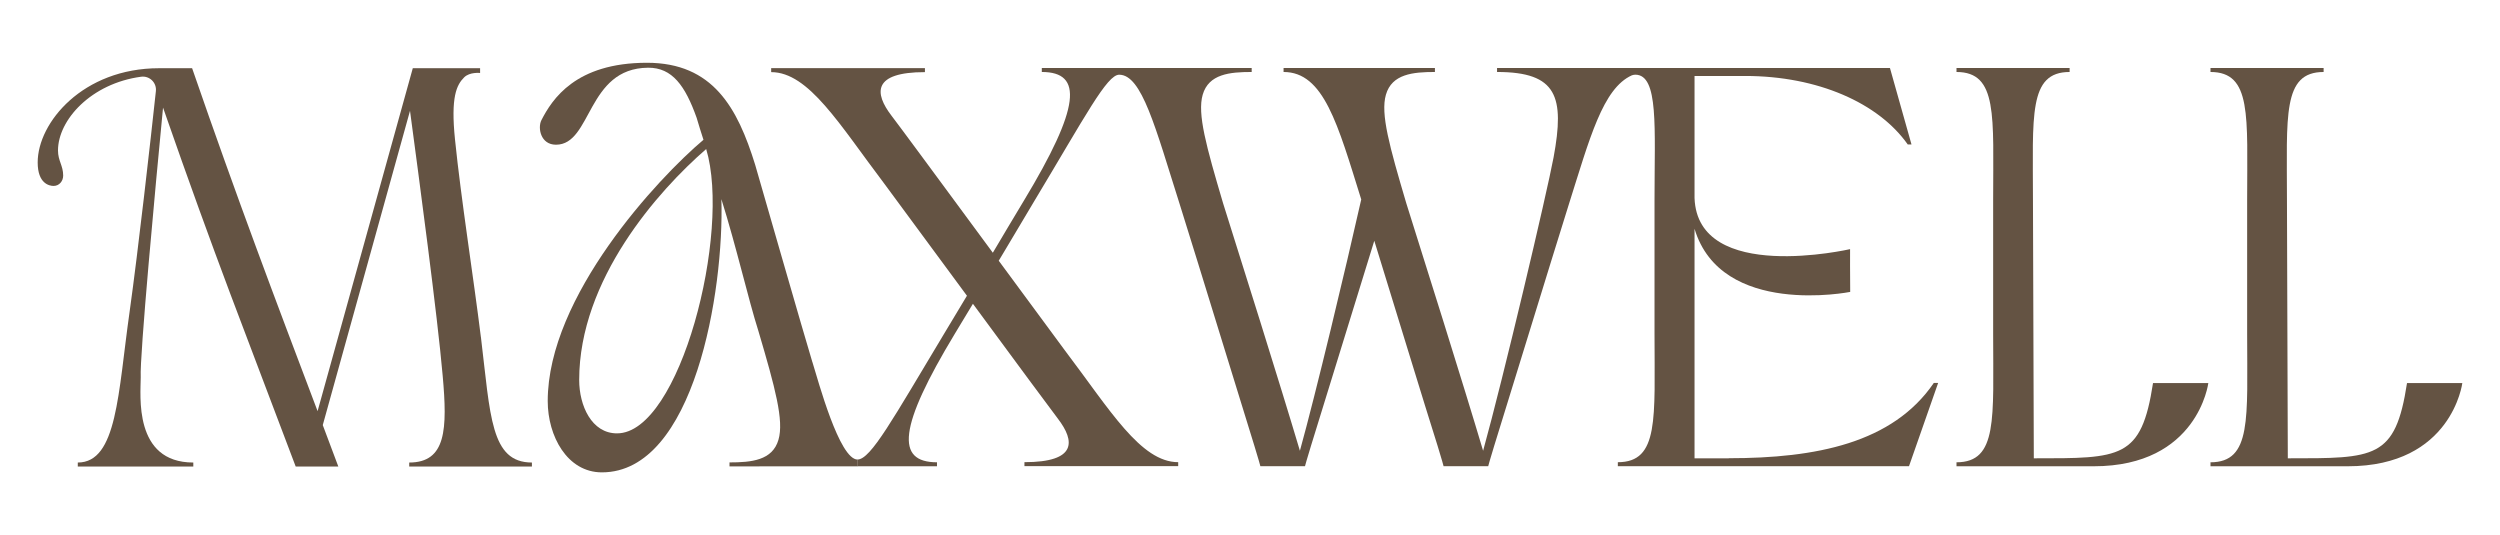 <?xml version="1.0" encoding="UTF-8"?><svg id="Layer_1" xmlns="http://www.w3.org/2000/svg" xmlns:xlink="http://www.w3.org/1999/xlink" viewBox="0 0 853.95 182.8"><defs><style>.cls-1{fill:#645343;stroke-width:0px;}</style></defs><a xlink:href="66.1729411764706"><path id="fullLogo" class="cls-1" d="M694.71,156.55l-.29-88.02c0-28.98-1.63-43.94,12.52-43.94v-1.36h-38.64v1.36c14.15,0,12.52,14.96,12.52,43.94v45.44c0,28.97,1.63,43.94-12.52,43.94v1.36h46.87c35.59,0,39.15-28.43,39.15-28.43h-18.89c-3.98,25.99-10.93,25.71-40.72,25.71Z"/></a><a xlink:href="66.1729411764706"><path id="fullLogo-2" class="cls-1" d="M822.19,130.84c-3.98,25.99-10.93,25.71-40.72,25.71l-.29-88.02c0-28.98-1.63-43.94,12.52-43.94v-1.36h-38.64v1.36c14.15,0,12.52,14.96,12.52,43.94v45.44c0,28.97,1.63,43.94-12.52,43.94v1.36h46.87c35.59,0,39.15-28.43,39.15-28.43h-18.89Z"/></a><a xlink:href="66.1729411764706"><path id="fullLogo-3" class="cls-1" d="M164.26,115.14c-2.45-19.87-6.8-47.35-8.84-67.49-1.5-14.56.54-18.64,3.13-21.23,1.91-1.9,5.44-1.49,5.44-1.49v-1.63h-22.99l-32.52,117.14c-14.42-38.09-27.35-72.25-42.86-117.14h-11.25c-26.05,0-41.5,18.56-41.5,32.19,0,7.21,3.95,8.02,5.44,8.02,1.91,0,3.27-1.63,3.27-3.54,0-3.4-1.77-5.04-1.77-8.57,0-10.45,11.34-22.9,28.39-25.19,2.9-.39,5.39,2.07,5.04,4.97h0c-1.77,16.47-5.99,54.02-8.98,75.38-3.95,27.76-4.22,51.43-17.69,51.43v1.36h39.46v-1.36c-20.54,0-17.96-23.13-17.96-29.12-.41-6.94,5.03-65.31,7.62-92.11,18.1,51.97,27.89,76.33,45.31,122.59h14.56c-1.77-4.76-3.54-9.52-5.31-14.15l29.8-107.35c3.13,23.4,9.39,70.07,11.16,90.48,1.63,18.23,1.23,29.66-11.43,29.66v1.36h41.91v-1.36c-14.15,0-14.15-15.92-17.42-42.86h0Z"/></a><a xlink:href="66.1729411764706"><path id="fullLogo-4" class="cls-1" d="M590.54,156.55h-11.72v-78.41c9.11,30.37,53.17,21.57,53.17,21.57-.07-4.24-.04-14.61-.04-14.61,0,0-52.08,11.98-53.13-17.47V25.95h17.3c24.8,0,45.59,9.25,55.53,23.4h1.28l-7.36-26.12h-134.21v1.36c20.54,0,23.13,8.44,19.32,29.12-2.31,12.38-17.14,75.24-24.08,100.27-6.67-22.45-20.68-66.94-26.26-84.62-5.71-19.32-8.84-30.48-6.94-37.01,2.04-7.08,9.25-7.76,16.74-7.76v-1.36h-51.7v1.36c13.74,0,18.5,17.82,26.53,43.54-5.3,23.54-15.51,66.26-20.95,85.85-6.67-22.45-20.68-66.94-26.26-84.62-5.71-19.32-8.84-30.48-6.94-37.01,2.04-7.08,9.25-7.76,16.73-7.76v-1.36h-51.7.01s-20,0-20,0v1.36c14.15,0,13.2,11.97-6.12,43.95-2.99,4.93-7.55,12.64-10.53,17.66h0s-.05.09-.08.13l-17.38-23.57s-14.65-19.89-17.22-23.23c-5.92-7.72-6.52-14.89,11.41-14.89v-1.36h-52.52v1.36c12.83,0,23.35,17.92,38.65,38.11l28.22,38.27c-3.02,5.04-6.05,10.07-7.78,12.95-17.42,28.98-25.07,43-29.61,43l.08,2.3h27.08v-1.36c-14.15,0-13.2-11.98,6.12-43.95,1.43-2.36,3.71-6.14,6.15-10.19l11.79,15.99s14.65,19.89,17.22,23.23c5.92,7.72,6.52,14.88-11.41,14.88v1.36h52.52v-1.36c-12.83,0-23.35-17.92-38.66-38.11l-22.64-30.7c.77-1.28,1.37-2.29,1.73-2.89h0c3-5.04,7.59-12.77,10.52-17.66,17.42-28.98,24.72-42.99,28.89-42.99,7.72,0,12.31,17.81,20.75,44.48,6.67,21.22,20.13,65.31,25.44,82.31,1.36,4.35,2.04,6.94,2.04,6.94h15.24s.68-2.58,2.04-6.94c4.35-14.15,14.56-47.21,21.63-70.07,7.07,22.85,17.14,55.92,21.63,70.07,1.36,4.35,2.04,6.94,2.04,6.94h15.24s.68-2.58,2.04-6.94c5.31-17.01,18.78-61.09,25.44-82.31,7.21-22.79,11.64-39.81,21.61-44.28.4-.12.78-.21,1.14-.21,8.07,0,6.58,18,6.58,42.99v45.44c0,28.98,1.63,43.94-12.53,43.94v1.36h99.46l9.95-28.43h-1.48c-14.03,20.54-40.21,25.71-70.05,25.71h0Z"/></a><path id="fullLogo-5" class="cls-1" d="M277.49,123.69c-2.02-6.49-19.55-67.44-19.55-67.44-6.01-19.4-14.39-34.81-36.96-34.81-24.41,0-32.39,12.48-36.06,19.64-1.29,2.58-.29,8.35,4.99,8.35,12.32,0,10.43-26.14,31.47-26.3,8.26-.06,12.69,6.21,16.57,17.08.7,2.35,1.62,5.37,2.34,7.54-15.51,13.06-53.2,53.47-53.2,89.25,0,11.98,6.67,24.35,18.5,24.35,31.57,0,41.77-61.91,40.82-93.33,5.17,16.46,9.14,34.02,12.68,45.17,5.71,19.32,8.73,30.48,6.82,37.01-2.04,7.08-9.25,7.75-16.73,7.75v1.36l43.83-.03s-.03-.9-.07-2.3c-6.23,0-13.42-26.81-15.44-33.3h0ZM210.76,148.03c-8.71,0-12.92-9.52-12.92-18.23,0-34.27,26.91-64.6,43.38-78.89,8.57,28.51-8.95,97.12-30.45,97.12h0Z"/></svg>